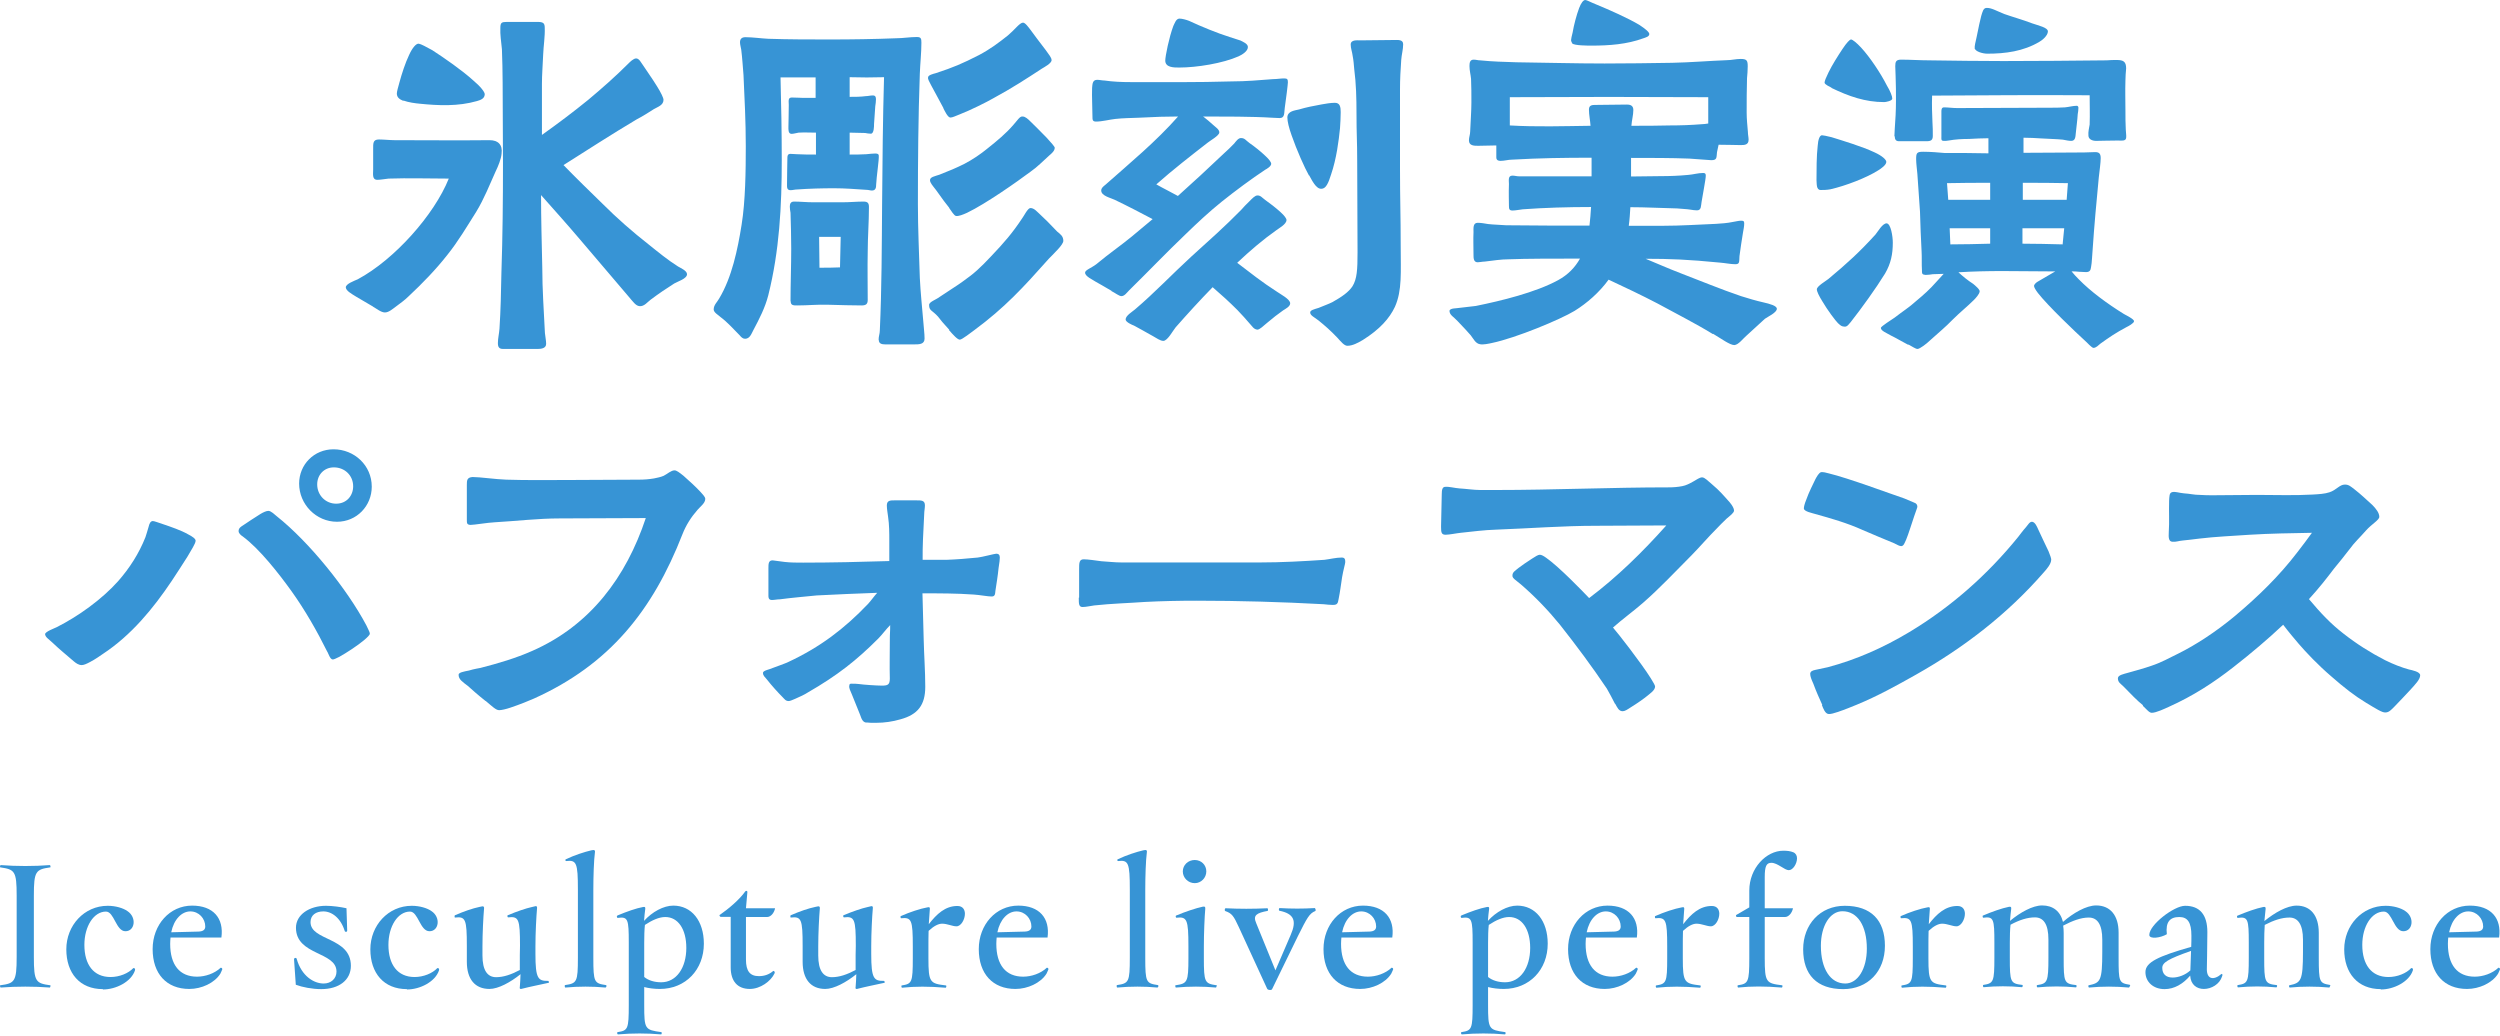 <svg width="239" height="99" viewBox="0 0 239 99" fill="none" xmlns="http://www.w3.org/2000/svg">
<path d="M4.83 94.258C4.83 94.258 4.797 94.409 4.763 94.409C3.254 94.292 1.593 94.292 0.067 94.409C0.034 94.409 0 94.309 0 94.258C0 94.225 0 94.191 0.034 94.191C1.409 94.007 1.593 93.839 1.593 91.491V85.621C1.593 83.273 1.409 83.122 0.034 82.921C0 82.921 0 82.887 0 82.853C0 82.786 0.034 82.703 0.067 82.703C1.577 82.82 3.271 82.82 4.763 82.703C4.797 82.703 4.83 82.786 4.83 82.853C4.83 82.887 4.83 82.921 4.797 82.921C3.421 83.122 3.237 83.273 3.237 85.621V91.491C3.237 93.839 3.421 94.007 4.797 94.191C4.83 94.191 4.83 94.225 4.83 94.258Z" fill="#3794D5"/>
<path d="M9.828 94.56C7.631 94.56 6.34 93.034 6.34 90.753C6.34 88.472 8.051 86.594 10.298 86.594C11.053 86.594 11.774 86.812 12.177 87.097C13.099 87.701 12.898 89.026 11.992 89.026C11.086 89.026 10.919 87.147 10.13 87.147C8.973 87.147 8.067 88.539 8.067 90.334C8.067 92.212 8.939 93.403 10.566 93.403C11.422 93.403 12.277 93.051 12.747 92.548C12.847 92.548 12.914 92.581 12.914 92.682C12.914 92.716 12.914 92.732 12.898 92.783C12.529 93.873 11.069 94.594 9.845 94.594L9.828 94.56Z" fill="#3794D5"/>
<path d="M21.25 92.665C21.25 92.665 21.133 92.967 21.066 93.084C20.512 93.973 19.271 94.544 18.097 94.544C15.916 94.544 14.592 93.084 14.592 90.736C14.592 88.388 16.235 86.577 18.365 86.577C20.378 86.577 21.418 87.768 21.166 89.629H16.302C16.285 89.831 16.269 90.032 16.269 90.233C16.269 92.246 17.174 93.37 18.835 93.37C19.623 93.37 20.512 93.068 21.099 92.514C21.166 92.514 21.25 92.548 21.25 92.648V92.665ZM16.369 89.126L18.986 89.059C19.405 89.042 19.623 88.891 19.623 88.573C19.623 87.818 19.019 87.13 18.198 87.13C17.376 87.13 16.621 87.885 16.369 89.126Z" fill="#3794D5"/>
<path d="M28.277 94.124L28.11 91.709C28.11 91.558 28.328 91.525 28.361 91.659C28.831 93.319 30.005 94.024 30.944 94.024C31.649 94.024 32.169 93.554 32.169 92.883C32.169 90.954 28.294 91.357 28.294 88.69C28.294 87.449 29.569 86.594 31.162 86.594C31.783 86.594 32.605 86.711 33.124 86.829L33.192 88.959C33.192 89.109 33.007 89.126 32.957 89.009C32.571 87.751 31.716 87.13 30.911 87.13C30.189 87.13 29.686 87.499 29.686 88.153C29.686 89.965 33.544 89.562 33.544 92.33C33.544 93.688 32.42 94.56 30.709 94.56C29.854 94.56 28.898 94.376 28.277 94.141V94.124Z" fill="#3794D5"/>
<path d="M38.894 94.56C36.697 94.56 35.406 93.034 35.406 90.753C35.406 88.472 37.116 86.594 39.364 86.594C40.118 86.594 40.84 86.812 41.242 87.097C42.165 87.701 41.963 89.026 41.058 89.026C40.152 89.026 39.984 87.147 39.196 87.147C38.039 87.147 37.133 88.539 37.133 90.334C37.133 92.212 38.005 93.403 39.632 93.403C40.487 93.403 41.343 93.051 41.812 92.548C41.913 92.548 41.98 92.581 41.98 92.682C41.98 92.716 41.98 92.732 41.963 92.783C41.594 93.873 40.135 94.594 38.911 94.594L38.894 94.56Z" fill="#3794D5"/>
<path d="M52.479 93.889C52.479 93.889 52.479 93.956 52.446 93.956C51.624 94.141 50.668 94.325 49.897 94.526C49.863 94.543 49.829 94.543 49.779 94.543C49.712 94.543 49.662 94.493 49.695 94.359C49.729 94.04 49.745 93.52 49.762 93.134C48.806 93.906 47.632 94.543 46.794 94.543C45.418 94.543 44.63 93.621 44.63 91.944V90.434C44.63 87.885 44.513 87.6 43.506 87.717C43.473 87.734 43.456 87.667 43.456 87.6C43.456 87.566 43.456 87.532 43.49 87.499C44.345 87.13 45.15 86.845 45.871 86.694C45.922 86.677 46.089 86.644 46.123 86.644C46.257 86.644 46.291 86.711 46.274 86.878C46.207 87.633 46.123 89.21 46.123 90.484V91.34C46.123 92.782 46.609 93.419 47.431 93.419C48.135 93.419 48.873 93.168 49.695 92.732V91.306L49.712 90.417C49.712 87.868 49.595 87.583 48.588 87.7C48.521 87.717 48.471 87.532 48.538 87.499C49.41 87.13 50.316 86.828 50.785 86.728C50.936 86.694 51.171 86.627 51.205 86.627C51.339 86.627 51.356 86.694 51.339 86.862C51.272 87.616 51.188 89.193 51.188 90.468V91.206C51.188 93.554 51.44 93.788 52.395 93.772C52.446 93.772 52.463 93.822 52.463 93.856L52.479 93.889Z" fill="#3794D5"/>
<path d="M57.981 94.275C57.981 94.275 57.947 94.409 57.88 94.409C56.622 94.292 55.331 94.292 54.056 94.409C54.006 94.409 53.989 94.342 53.989 94.275C53.989 94.241 53.989 94.174 54.022 94.174C55.146 94.007 55.247 93.889 55.247 91.575V85.034C55.247 82.484 55.113 82.199 54.123 82.317C54.056 82.317 54.006 82.182 54.09 82.149C54.928 81.746 55.884 81.444 56.522 81.293C56.555 81.293 56.689 81.26 56.723 81.26C56.857 81.26 56.907 81.327 56.874 81.495C56.773 82.233 56.723 83.793 56.723 85.101V91.575C56.723 93.906 56.807 94.007 57.93 94.174C57.964 94.174 57.981 94.208 57.981 94.275Z" fill="#3794D5"/>
<path d="M61.587 94.376V96.087C61.587 98.401 61.654 98.451 63.213 98.669C63.297 98.686 63.264 98.888 63.197 98.888C61.838 98.77 60.446 98.77 59.087 98.888C59.004 98.888 58.953 98.686 59.054 98.669C60.027 98.519 60.111 98.384 60.111 96.087V90.133C60.111 87.868 60.044 87.617 59.054 87.751C59.004 87.751 58.97 87.684 58.97 87.617C58.97 87.583 58.987 87.55 59.037 87.516C59.926 87.147 60.815 86.829 61.469 86.711C61.654 86.677 61.704 86.711 61.687 86.896C61.654 87.214 61.587 87.633 61.57 88.036C62.341 87.181 63.431 86.577 64.371 86.577C66.115 86.577 67.289 88.036 67.289 90.216C67.289 92.699 65.545 94.544 63.079 94.544C62.559 94.544 62.023 94.477 61.57 94.359L61.587 94.376ZM61.587 90.133V93.403C62.006 93.739 62.576 93.906 63.213 93.906C64.656 93.906 65.612 92.531 65.612 90.619C65.612 88.824 64.823 87.667 63.599 87.667C63.012 87.667 62.341 87.969 61.654 88.422C61.603 88.858 61.587 89.512 61.587 90.133Z" fill="#3794D5"/>
<path d="M74.048 93.051C73.696 93.805 72.69 94.543 71.683 94.543C70.493 94.543 69.855 93.789 69.855 92.48V87.65H68.882C68.882 87.65 68.782 87.583 68.782 87.516C68.782 87.482 68.799 87.449 68.832 87.449C69.637 86.895 70.71 85.99 71.247 85.218C71.281 85.185 71.314 85.168 71.365 85.168C71.415 85.168 71.448 85.201 71.448 85.302L71.314 86.828H74.098C74.015 87.264 73.696 87.667 73.327 87.667H71.314V91.726C71.314 92.849 71.7 93.319 72.555 93.319C73.092 93.319 73.545 93.151 73.931 92.816C74.048 92.833 74.098 92.95 74.048 93.051Z" fill="#3794D5"/>
<path d="M84.581 93.889C84.581 93.889 84.581 93.956 84.547 93.956C83.725 94.141 82.769 94.325 81.998 94.526C81.965 94.543 81.931 94.543 81.881 94.543C81.814 94.543 81.763 94.493 81.797 94.359C81.83 94.04 81.847 93.52 81.864 93.134C80.908 93.906 79.734 94.543 78.895 94.543C77.52 94.543 76.732 93.621 76.732 91.944V90.434C76.732 87.885 76.614 87.6 75.608 87.717C75.574 87.734 75.558 87.667 75.558 87.6C75.558 87.566 75.558 87.532 75.591 87.499C76.447 87.13 77.252 86.845 77.973 86.694C78.023 86.677 78.191 86.644 78.224 86.644C78.359 86.644 78.392 86.711 78.375 86.878C78.308 87.633 78.224 89.21 78.224 90.484V91.34C78.224 92.782 78.711 93.419 79.533 93.419C80.237 93.419 80.975 93.168 81.797 92.732V91.306L81.814 90.417C81.814 87.868 81.696 87.583 80.69 87.7C80.623 87.717 80.572 87.532 80.639 87.499C81.512 87.13 82.417 86.828 82.887 86.728C83.038 86.694 83.273 86.627 83.306 86.627C83.44 86.627 83.457 86.694 83.44 86.862C83.373 87.616 83.29 89.193 83.29 90.468V91.206C83.29 93.554 83.541 93.788 84.497 93.772C84.547 93.772 84.564 93.822 84.564 93.856L84.581 93.889Z" fill="#3794D5"/>
<path d="M92.246 87.348C92.246 87.902 91.877 88.556 91.441 88.556C91.038 88.556 90.568 88.304 90.065 88.304C89.713 88.304 89.277 88.522 88.774 88.992C88.757 89.512 88.757 90.049 88.757 90.552V91.609C88.757 93.94 88.908 94.024 90.434 94.208C90.501 94.225 90.468 94.426 90.401 94.426C88.807 94.292 87.466 94.292 86.241 94.426C86.174 94.426 86.141 94.225 86.208 94.208C87.18 94.057 87.264 93.923 87.264 91.609V90.485C87.264 87.936 87.147 87.684 86.141 87.784C86.107 87.784 86.09 87.717 86.09 87.65C86.09 87.617 86.09 87.6 86.107 87.583C86.963 87.198 88.002 86.862 88.656 86.745C88.874 86.694 88.908 86.745 88.891 86.929C88.858 87.265 88.841 87.784 88.791 88.355C89.545 87.382 90.367 86.611 91.524 86.611C92.044 86.611 92.246 86.963 92.246 87.365V87.348Z" fill="#3794D5"/>
<path d="M100.229 92.665C100.229 92.665 100.112 92.967 100.045 93.084C99.491 93.973 98.25 94.544 97.076 94.544C94.896 94.544 93.571 93.084 93.571 90.736C93.571 88.388 95.214 86.577 97.344 86.577C99.357 86.577 100.397 87.768 100.145 89.629H95.281C95.265 89.831 95.248 90.032 95.248 90.233C95.248 92.246 96.154 93.37 97.814 93.37C98.602 93.37 99.491 93.068 100.078 92.514C100.145 92.514 100.229 92.548 100.229 92.648V92.665ZM95.349 89.126L97.965 89.059C98.384 89.042 98.602 88.891 98.602 88.573C98.602 87.818 97.999 87.13 97.177 87.13C96.355 87.13 95.6 87.885 95.349 89.126Z" fill="#3794D5"/>
<path d="M110.745 94.275C110.745 94.275 110.712 94.409 110.645 94.409C109.387 94.292 108.095 94.292 106.821 94.409C106.77 94.409 106.753 94.342 106.753 94.275C106.753 94.241 106.753 94.174 106.787 94.174C107.911 94.007 108.011 93.889 108.011 91.575V85.034C108.011 82.484 107.877 82.199 106.888 82.317C106.821 82.317 106.77 82.182 106.854 82.149C107.693 81.746 108.649 81.444 109.286 81.293C109.32 81.293 109.454 81.26 109.487 81.26C109.621 81.26 109.672 81.327 109.638 81.495C109.538 82.233 109.487 83.793 109.487 85.101V91.575C109.487 93.906 109.571 94.007 110.695 94.174C110.728 94.174 110.745 94.208 110.745 94.275Z" fill="#3794D5"/>
<path d="M116.313 94.258C116.313 94.258 116.28 94.409 116.246 94.409C114.988 94.292 113.68 94.292 112.422 94.409C112.389 94.409 112.355 94.342 112.355 94.258C112.355 94.225 112.355 94.191 112.389 94.191C113.512 94.023 113.613 93.906 113.613 91.592V90.451C113.613 87.902 113.479 87.617 112.473 87.734C112.406 87.751 112.372 87.566 112.422 87.533C113.294 87.164 114.351 86.812 114.988 86.677C115.19 86.644 115.24 86.694 115.223 86.895C115.156 87.65 115.089 89.227 115.089 90.501V91.592C115.089 93.923 115.173 94.023 116.297 94.191C116.33 94.191 116.33 94.225 116.33 94.258H116.313ZM113.076 83.306C113.076 82.703 113.58 82.216 114.217 82.216C114.854 82.216 115.324 82.703 115.324 83.306C115.324 83.91 114.837 84.43 114.217 84.43C113.596 84.43 113.076 83.927 113.076 83.306Z" fill="#3794D5"/>
<path d="M125.789 86.963C125.789 86.963 125.773 87.08 125.739 87.097C125.186 87.315 124.951 87.751 124.096 89.462L121.596 94.594C121.596 94.594 121.513 94.644 121.446 94.644C121.311 94.644 121.16 94.611 121.127 94.494L118.427 88.623C117.94 87.567 117.772 87.315 117.135 87.097C117.102 87.08 117.085 87.047 117.085 86.98C117.085 86.913 117.118 86.829 117.169 86.829C118.51 86.896 119.768 86.896 121.16 86.829C121.228 86.829 121.244 87.047 121.194 87.08C120.121 87.282 119.768 87.5 120.087 88.238L121.932 92.766L123.391 89.378C123.978 88.036 123.727 87.349 122.301 87.064C122.234 87.03 122.251 86.812 122.334 86.812C123.492 86.879 124.548 86.879 125.689 86.812C125.722 86.812 125.756 86.879 125.756 86.946L125.789 86.963Z" fill="#3794D5"/>
<path d="M133.186 92.665C133.186 92.665 133.069 92.967 133.001 93.084C132.448 93.973 131.207 94.544 130.033 94.544C127.852 94.544 126.527 93.084 126.527 90.736C126.527 88.388 128.171 86.577 130.301 86.577C132.314 86.577 133.354 87.768 133.102 89.629H128.238C128.221 89.831 128.205 90.032 128.205 90.233C128.205 92.246 129.11 93.37 130.771 93.37C131.559 93.37 132.448 93.068 133.035 92.514C133.102 92.514 133.186 92.548 133.186 92.648V92.665ZM128.305 89.126L130.922 89.059C131.341 89.042 131.559 88.891 131.559 88.573C131.559 87.818 130.955 87.13 130.133 87.13C129.312 87.13 128.557 87.885 128.305 89.126Z" fill="#3794D5"/>
<path d="M142.259 94.376V96.087C142.259 98.401 142.327 98.451 143.886 98.669C143.97 98.686 143.937 98.888 143.87 98.888C142.511 98.77 141.119 98.77 139.76 98.888C139.677 98.888 139.626 98.686 139.727 98.669C140.7 98.519 140.784 98.384 140.784 96.087V90.133C140.784 87.868 140.716 87.617 139.727 87.751C139.677 87.751 139.643 87.684 139.643 87.617C139.643 87.583 139.66 87.55 139.71 87.516C140.599 87.147 141.488 86.829 142.142 86.711C142.327 86.677 142.377 86.711 142.36 86.896C142.327 87.214 142.259 87.633 142.243 88.036C143.014 87.181 144.104 86.577 145.044 86.577C146.788 86.577 147.962 88.036 147.962 90.216C147.962 92.699 146.218 94.544 143.752 94.544C143.232 94.544 142.696 94.477 142.243 94.359L142.259 94.376ZM142.259 90.133V93.403C142.679 93.739 143.249 93.906 143.886 93.906C145.329 93.906 146.285 92.531 146.285 90.619C146.285 88.824 145.496 87.667 144.272 87.667C143.685 87.667 143.014 87.969 142.327 88.422C142.276 88.858 142.259 89.512 142.259 90.133Z" fill="#3794D5"/>
<path d="M156.566 92.665C156.566 92.665 156.449 92.967 156.382 93.084C155.828 93.973 154.587 94.544 153.413 94.544C151.233 94.544 149.908 93.084 149.908 90.736C149.908 88.388 151.551 86.577 153.681 86.577C155.694 86.577 156.734 87.768 156.482 89.629H151.618C151.602 89.831 151.585 90.032 151.585 90.233C151.585 92.246 152.49 93.37 154.151 93.37C154.939 93.37 155.828 93.068 156.415 92.514C156.482 92.514 156.566 92.548 156.566 92.648V92.665ZM151.685 89.126L154.302 89.059C154.721 89.042 154.939 88.891 154.939 88.573C154.939 87.818 154.335 87.13 153.514 87.13C152.692 87.13 151.937 87.885 151.685 89.126Z" fill="#3794D5"/>
<path d="M164.365 87.348C164.365 87.902 163.996 88.556 163.56 88.556C163.157 88.556 162.688 88.304 162.185 88.304C161.832 88.304 161.396 88.522 160.893 88.992C160.876 89.512 160.876 90.049 160.876 90.552V91.609C160.876 93.94 161.027 94.024 162.554 94.208C162.621 94.225 162.587 94.426 162.52 94.426C160.927 94.292 159.585 94.292 158.361 94.426C158.293 94.426 158.26 94.225 158.327 94.208C159.3 94.057 159.384 93.923 159.384 91.609V90.485C159.384 87.936 159.266 87.684 158.26 87.784C158.226 87.784 158.21 87.717 158.21 87.65C158.21 87.617 158.21 87.6 158.226 87.583C159.082 87.198 160.122 86.862 160.776 86.745C160.994 86.694 161.027 86.745 161.011 86.929C160.977 87.265 160.96 87.784 160.91 88.355C161.665 87.382 162.486 86.611 163.644 86.611C164.164 86.611 164.365 86.963 164.365 87.365V87.348Z" fill="#3794D5"/>
<path d="M168.709 86.829H171.409C171.325 87.265 171.007 87.667 170.638 87.667H168.709V91.592C168.709 93.923 168.843 94.007 170.369 94.192C170.436 94.209 170.403 94.41 170.336 94.41C168.742 94.276 167.417 94.276 166.176 94.41C166.109 94.41 166.076 94.209 166.143 94.192C167.132 94.041 167.233 93.907 167.233 91.592V87.667H166.025C166.025 87.667 165.958 87.6 165.958 87.533C165.958 87.5 165.975 87.466 165.992 87.466L167.233 86.745V85.135C167.233 82.988 168.86 81.328 170.487 81.328C170.839 81.328 171.158 81.361 171.443 81.479C171.677 81.579 171.795 81.797 171.795 82.049C171.795 82.569 171.409 83.189 171.007 83.189C170.604 83.189 169.933 82.485 169.346 82.485C168.86 82.485 168.709 82.82 168.709 83.86V86.829Z" fill="#3794D5"/>
<path d="M172.382 90.753C172.382 88.372 174.009 86.594 176.357 86.594C178.873 86.594 180.198 87.969 180.198 90.418C180.198 92.867 178.571 94.56 176.206 94.56C173.69 94.56 172.382 93.185 172.382 90.753ZM178.47 90.686C178.47 88.506 177.581 87.114 176.139 87.114C174.948 87.114 174.076 88.506 174.076 90.418C174.076 92.615 174.982 94.024 176.407 94.024C177.598 94.024 178.47 92.632 178.47 90.686Z" fill="#3794D5"/>
<path d="M187.846 87.348C187.846 87.902 187.477 88.556 187.041 88.556C186.638 88.556 186.168 88.304 185.665 88.304C185.313 88.304 184.877 88.522 184.374 88.992C184.357 89.512 184.357 90.049 184.357 90.552V91.609C184.357 93.94 184.508 94.024 186.034 94.208C186.101 94.225 186.068 94.426 186.001 94.426C184.407 94.292 183.066 94.292 181.841 94.426C181.774 94.426 181.741 94.225 181.808 94.208C182.78 94.057 182.864 93.923 182.864 91.609V90.485C182.864 87.936 182.747 87.684 181.741 87.784C181.707 87.784 181.69 87.717 181.69 87.65C181.69 87.617 181.69 87.6 181.707 87.583C182.562 87.198 183.602 86.862 184.256 86.745C184.474 86.694 184.508 86.745 184.491 86.929C184.458 87.265 184.441 87.784 184.391 88.355C185.145 87.382 185.967 86.611 187.124 86.611C187.644 86.611 187.846 86.963 187.846 87.365V87.348Z" fill="#3794D5"/>
<path d="M203.611 94.275C203.611 94.275 203.578 94.41 203.511 94.41C202.269 94.292 200.944 94.292 199.72 94.41C199.653 94.41 199.603 94.208 199.687 94.192C200.794 93.957 200.978 93.806 200.978 90.988V89.831C200.978 88.372 200.508 87.718 199.687 87.718C198.932 87.718 198.144 88.02 197.238 88.489C197.271 88.691 197.288 88.925 197.288 89.194V91.575C197.288 93.906 197.322 94.041 198.479 94.175C198.546 94.192 198.529 94.393 198.462 94.393C197.238 94.275 195.98 94.275 194.789 94.393C194.722 94.393 194.672 94.192 194.756 94.175C195.728 94.024 195.829 93.89 195.829 91.575V89.814C195.829 88.355 195.359 87.701 194.538 87.701C193.816 87.701 193.045 87.953 192.206 88.405C192.156 88.841 192.139 89.496 192.139 90.116V91.558C192.139 93.89 192.19 94.024 193.33 94.158C193.414 94.175 193.364 94.376 193.296 94.376C192.089 94.259 190.865 94.259 189.64 94.376C189.573 94.376 189.54 94.175 189.607 94.158C190.579 94.007 190.663 93.873 190.663 91.558V90.116C190.663 87.852 190.596 87.6 189.607 87.734C189.556 87.734 189.54 87.667 189.54 87.6C189.54 87.567 189.54 87.55 189.556 87.533C190.428 87.164 191.368 86.829 192.039 86.695C192.223 86.661 192.29 86.695 192.273 86.879C192.24 87.198 192.173 87.634 192.156 88.036C193.129 87.231 194.32 86.56 195.225 86.56C196.265 86.56 196.97 87.114 197.221 88.137C198.194 87.282 199.452 86.56 200.391 86.56C201.733 86.56 202.538 87.5 202.538 89.16V91.542C202.538 93.873 202.571 93.974 203.594 94.141C203.628 94.141 203.645 94.175 203.645 94.242L203.611 94.275Z" fill="#3794D5"/>
<path d="M212.45 93.235C212.45 93.235 212.45 93.286 212.433 93.336C212.199 94.091 211.41 94.544 210.689 94.544C210.035 94.544 209.431 94.158 209.381 93.269C208.693 94.074 207.855 94.56 206.932 94.56C205.859 94.56 205.104 93.873 205.104 92.933C205.104 91.994 206.312 91.424 209.481 90.518C209.498 90.149 209.498 89.78 209.498 89.445C209.498 88.17 209.129 87.667 208.341 87.667C207.435 87.667 207.016 88.153 207.15 89.311C206.563 89.663 205.473 89.814 205.473 89.378C205.473 88.405 207.838 86.594 208.894 86.594C210.303 86.594 211.024 87.449 211.024 89.109C211.024 90.77 210.974 92.162 210.974 92.665C210.974 93.621 211.628 93.755 212.383 93.101C212.433 93.118 212.484 93.168 212.484 93.252L212.45 93.235ZM209.398 92.783C209.414 92.296 209.448 91.625 209.465 90.904C207.234 91.692 206.714 92.028 206.714 92.531C206.714 93.101 207.05 93.454 207.704 93.454C208.257 93.454 208.928 93.202 209.381 92.783H209.398Z" fill="#3794D5"/>
<path d="M222.748 94.275C222.748 94.275 222.714 94.409 222.681 94.409C221.44 94.292 220.115 94.292 218.907 94.409C218.84 94.409 218.79 94.208 218.874 94.191C219.964 93.957 220.165 93.806 220.165 90.988V89.831C220.165 88.371 219.679 87.717 218.874 87.717C218.152 87.717 217.381 87.969 216.509 88.422C216.475 88.858 216.459 89.512 216.459 90.133V91.575C216.459 93.906 216.509 94.04 217.649 94.175C217.733 94.191 217.683 94.393 217.616 94.393C216.408 94.275 215.184 94.275 213.96 94.393C213.892 94.393 213.859 94.191 213.926 94.175C214.899 94.024 214.983 93.889 214.983 91.575V90.133C214.983 87.868 214.916 87.617 213.926 87.751C213.876 87.751 213.859 87.684 213.859 87.617C213.859 87.583 213.859 87.566 213.876 87.55C214.748 87.181 215.687 86.845 216.358 86.711C216.542 86.677 216.609 86.711 216.593 86.896C216.559 87.214 216.509 87.65 216.475 88.053C217.465 87.248 218.639 86.577 219.561 86.577C220.886 86.577 221.675 87.516 221.675 89.177V91.558C221.675 93.889 221.742 93.99 222.731 94.158C222.765 94.158 222.782 94.208 222.782 94.258L222.748 94.275Z" fill="#3794D5"/>
<path d="M227.595 94.56C225.398 94.56 224.107 93.034 224.107 90.753C224.107 88.472 225.817 86.594 228.065 86.594C228.819 86.594 229.541 86.812 229.943 87.097C230.866 87.701 230.664 89.026 229.759 89.026C228.853 89.026 228.685 87.147 227.897 87.147C226.74 87.147 225.834 88.539 225.834 90.334C225.834 92.212 226.706 93.403 228.333 93.403C229.188 93.403 230.044 93.051 230.513 92.548C230.614 92.548 230.681 92.581 230.681 92.682C230.681 92.716 230.681 92.732 230.664 92.783C230.295 93.873 228.836 94.594 227.612 94.594L227.595 94.56Z" fill="#3794D5"/>
<path d="M239 92.665C239 92.665 238.883 92.967 238.816 93.084C238.262 93.973 237.021 94.544 235.847 94.544C233.667 94.544 232.342 93.084 232.342 90.736C232.342 88.388 233.985 86.577 236.115 86.577C238.128 86.577 239.168 87.768 238.916 89.629H234.052C234.036 89.831 234.019 90.032 234.019 90.233C234.019 92.246 234.924 93.37 236.585 93.37C237.373 93.37 238.262 93.068 238.849 92.514C238.916 92.514 239 92.548 239 92.648V92.665ZM234.136 89.126L236.753 89.059C237.172 89.042 237.39 88.891 237.39 88.573C237.39 87.818 236.786 87.13 235.964 87.13C235.142 87.13 234.388 87.885 234.136 89.126Z" fill="#3794D5"/>
<path d="M35.674 29.317L34.047 28.361C33.561 28.059 33.091 27.808 33.057 27.472C33.057 27.137 33.862 26.852 34.198 26.701C37.703 24.822 41.511 20.546 42.903 17.074C40.991 17.074 39.062 17.007 37.15 17.074C36.848 17.107 36.345 17.191 36.076 17.191C35.556 17.191 35.674 16.638 35.674 16.202V14.29C35.674 13.703 35.64 13.334 36.227 13.334C36.663 13.334 37.301 13.401 37.737 13.401C40.756 13.401 43.791 13.434 46.81 13.401C47.615 13.401 48.068 13.837 47.951 14.692C47.917 15.178 47.615 15.916 47.398 16.353C46.81 17.644 46.291 19.003 45.519 20.26C44.63 21.669 43.791 23.095 42.752 24.386C41.645 25.795 40.387 27.087 39.062 28.328C38.693 28.697 38.257 28.999 37.837 29.317C37.536 29.535 37.167 29.871 36.798 29.871C36.429 29.871 35.993 29.502 35.657 29.317H35.674ZM38.559 9.644C38.19 9.493 37.938 9.308 37.938 8.939C37.938 8.755 38.056 8.352 38.19 7.866C38.408 7.061 38.743 6.021 39.112 5.25C39.414 4.579 39.783 4.143 40.035 4.176C40.253 4.21 40.739 4.478 41.326 4.797C42.467 5.535 44.16 6.709 45.234 7.681C45.938 8.269 46.374 8.822 46.341 9.04C46.307 9.443 45.938 9.56 45.603 9.661C43.791 10.181 41.913 10.097 40.102 9.912C39.733 9.879 39.062 9.795 38.559 9.61V9.644ZM47.599 32.789C47.599 32.353 47.716 31.9 47.75 31.43C47.867 29.653 47.901 27.892 47.934 26.114C48.052 22.642 48.085 19.137 48.085 15.631C48.085 13.049 48.052 10.466 48.052 7.883C48.052 6.843 48.018 5.702 47.984 4.713C47.917 4.008 47.8 3.27 47.834 2.683C47.834 2.164 47.951 2.096 48.454 2.096H51.406C51.926 2.096 52.077 2.214 52.077 2.65C52.11 3.505 51.959 4.377 51.926 5.233C51.892 6.155 51.809 7.111 51.809 8.034V12.898C53.318 11.824 54.794 10.717 56.236 9.543C57.561 8.436 58.853 7.296 60.077 6.071C60.228 5.92 60.563 5.585 60.815 5.585C61.117 5.585 61.301 6.021 61.486 6.256C61.67 6.558 62.341 7.48 62.811 8.252C63.18 8.839 63.431 9.359 63.431 9.543C63.431 10.063 62.878 10.214 62.509 10.432C61.989 10.768 61.402 11.136 60.849 11.422C58.484 12.831 56.203 14.306 53.871 15.782C55.096 17.04 56.337 18.248 57.595 19.472C59.004 20.881 60.48 22.172 62.023 23.38C62.945 24.118 63.834 24.856 64.823 25.477C65.075 25.628 65.679 25.879 65.679 26.215C65.679 26.651 64.756 26.919 64.455 27.103C63.683 27.59 62.945 28.093 62.207 28.646C61.905 28.864 61.587 29.317 61.134 29.267C60.765 29.233 60.513 28.831 60.06 28.311L55.448 22.894C54.224 21.451 52.932 20.009 51.725 18.65C51.725 20.931 51.792 23.263 51.842 25.594C51.842 27.657 51.993 29.77 52.094 31.833C52.127 32.202 52.211 32.538 52.211 32.873C52.211 33.309 51.725 33.359 51.406 33.359H48.085C47.716 33.359 47.599 33.175 47.599 32.806V32.789Z" fill="#3794D5"/>
<path d="M83.994 32.488C83.994 32.152 84.111 31.901 84.111 31.599C84.296 27.573 84.296 23.548 84.329 19.523C84.363 15.464 84.396 11.439 84.514 7.38C83.407 7.414 82.3 7.414 81.227 7.38V9.259C81.746 9.259 82.266 9.259 82.769 9.191C82.988 9.191 83.206 9.124 83.44 9.124C83.692 9.124 83.742 9.275 83.742 9.493C83.742 9.711 83.709 9.929 83.675 10.164L83.558 11.858C83.558 12.076 83.558 12.781 83.256 12.781C83.071 12.781 82.887 12.747 82.703 12.714C82.216 12.714 81.713 12.68 81.227 12.68V14.777C81.814 14.777 82.216 14.777 82.82 14.743C83.189 14.71 83.407 14.676 83.675 14.676C83.86 14.676 84.011 14.71 84.011 14.894C84.044 15.263 83.793 16.89 83.759 17.661C83.759 17.913 83.725 18.215 83.357 18.215C83.206 18.215 83.021 18.148 82.837 18.148C81.797 18.081 80.807 17.997 79.734 17.997C78.56 17.997 77.369 18.03 76.195 18.114C75.977 18.114 75.792 18.181 75.574 18.181C75.205 18.181 75.239 17.879 75.239 17.594C75.239 16.856 75.272 15.347 75.272 15.229C75.272 14.928 75.272 14.71 75.574 14.71C75.792 14.71 75.977 14.743 76.195 14.743C76.782 14.777 77.419 14.777 78.006 14.777V12.68C77.419 12.68 76.933 12.646 76.346 12.68C76.128 12.714 75.859 12.797 75.675 12.797C75.34 12.797 75.373 12.361 75.373 12.127C75.373 11.875 75.407 10.768 75.407 10.03C75.373 9.477 75.373 9.292 75.809 9.326C76.145 9.326 76.665 9.359 76.799 9.359H77.973V7.397H74.618C74.686 10.013 74.736 12.68 74.736 15.296C74.736 19.691 74.518 23.968 73.444 28.244C73.142 29.418 72.589 30.492 72.035 31.532C71.851 31.867 71.7 32.387 71.23 32.387C71.012 32.387 70.862 32.236 70.71 32.052C70.124 31.465 69.57 30.827 68.899 30.324C68.715 30.14 68.228 29.888 68.228 29.586C68.228 29.15 68.564 28.882 68.748 28.546C69.973 26.517 70.526 23.817 70.895 21.502C71.264 19.221 71.297 16.336 71.297 13.972C71.297 11.607 71.18 9.426 71.079 7.179C71.012 6.374 70.962 5.552 70.862 4.747C70.828 4.529 70.744 4.261 70.744 4.043C70.744 3.707 70.929 3.556 71.264 3.556C71.968 3.556 72.74 3.674 73.444 3.707C75.44 3.774 77.386 3.774 79.348 3.774C81.445 3.774 83.591 3.741 85.688 3.657C86.308 3.657 86.979 3.539 87.65 3.539C88.053 3.539 88.086 3.69 88.086 4.093C88.086 5.049 87.969 6.089 87.935 7.045C87.784 11.221 87.751 15.38 87.751 19.523C87.751 21.888 87.868 24.253 87.935 26.567C88.002 27.976 88.153 29.368 88.271 30.777C88.304 31.33 88.388 31.85 88.388 32.37C88.388 32.924 87.868 32.924 87.399 32.924H84.631C84.296 32.924 84.011 32.857 84.011 32.488H83.994ZM75.574 28.798C75.574 27.137 75.641 25.444 75.641 23.783C75.641 22.643 75.608 21.502 75.574 20.345C75.541 20.16 75.507 19.942 75.507 19.758C75.507 19.506 75.574 19.271 75.91 19.271C76.497 19.271 77.134 19.338 77.721 19.338H80.556C81.227 19.338 81.881 19.271 82.552 19.271C82.954 19.271 83.071 19.422 83.071 19.791C83.071 21.234 82.954 22.676 82.954 24.102C82.921 25.611 82.954 27.171 82.954 28.68C82.954 29.083 82.769 29.2 82.367 29.2C81.377 29.2 80.522 29.167 79.164 29.133C78.124 29.1 77.252 29.2 76.212 29.2C75.843 29.2 75.591 29.2 75.591 28.798H75.574ZM80.304 25.561L80.371 22.643H78.308L78.342 25.594C79.013 25.594 79.633 25.594 80.304 25.561ZM90.2 10.349C89.898 9.762 89.462 8.99 89.025 8.168C88.841 7.799 88.69 7.581 88.724 7.397C88.724 7.179 89.21 7.061 89.462 6.994C91.156 6.441 92.011 6.072 93.587 5.267C94.694 4.68 95.466 4.093 96.355 3.388C96.506 3.271 97.026 2.768 97.244 2.533C97.428 2.349 97.646 2.164 97.797 2.164C98.015 2.164 98.317 2.6 98.502 2.835C98.753 3.17 99.424 4.093 99.978 4.797C100.279 5.233 100.531 5.502 100.531 5.753C100.531 6.055 99.827 6.424 99.609 6.558C98.099 7.548 96.724 8.437 94.963 9.393C94.325 9.762 92.782 10.533 91.743 10.936C91.34 11.087 91.072 11.238 90.854 11.238C90.602 11.238 90.3 10.567 90.183 10.349H90.2ZM90.753 31.532C90.267 31.012 89.831 30.492 89.68 30.274C89.126 29.653 88.824 29.72 88.824 29.167C88.791 28.865 89.495 28.647 89.814 28.395C90.518 27.909 91.357 27.406 92.028 26.919C93.168 26.114 93.688 25.628 94.795 24.454C96.019 23.163 96.791 22.274 97.713 20.881C97.864 20.697 98.233 19.925 98.485 19.892C98.854 19.858 99.189 20.294 99.34 20.412C99.894 20.932 100.38 21.401 101.068 22.139C101.37 22.391 101.655 22.576 101.655 23.028C101.655 23.213 101.403 23.548 101.168 23.8C100.833 24.169 100.464 24.538 100.279 24.722C97.814 27.49 96.07 29.402 93.118 31.582C92.9 31.733 91.977 32.471 91.759 32.471C91.541 32.471 91.139 32.035 90.719 31.549L90.753 31.532ZM90.753 19.875C90.535 19.624 90.015 18.919 89.495 18.181C89.16 17.745 88.908 17.477 88.908 17.225C88.908 16.923 89.344 16.856 89.797 16.705C90.753 16.336 91.457 16.034 92.195 15.665C92.967 15.263 93.738 14.743 94.409 14.19C95.298 13.485 96.187 12.747 96.875 11.942C97.244 11.54 97.495 11.087 97.764 11.137C98.015 11.137 98.284 11.389 98.468 11.573C98.686 11.791 99.391 12.462 100.061 13.166C100.464 13.602 100.833 14.022 100.833 14.122C100.833 14.424 100.531 14.676 100.313 14.86C99.726 15.38 99.172 15.967 98.535 16.403C97.21 17.393 94.258 19.473 92.447 20.345C92.044 20.529 91.642 20.68 91.407 20.647C91.223 20.647 90.921 20.127 90.736 19.875H90.753Z" fill="#3794D5"/>
<path d="M106.267 27.808C105.596 27.405 105.043 27.103 104.724 26.919C104.472 26.735 103.734 26.433 103.734 26.064C103.734 25.812 104.321 25.628 104.808 25.259C106.099 24.185 106.988 23.598 108.162 22.642L110.192 20.948C109.018 20.328 107.793 19.69 106.569 19.103C106.2 18.919 105.277 18.734 105.277 18.214C105.277 17.963 105.495 17.812 105.68 17.661C108.045 15.564 110.51 13.535 112.624 11.137C111.449 11.137 110.527 11.17 108.867 11.254C108.095 11.287 107.357 11.287 106.619 11.371C106.032 11.438 105.361 11.623 104.774 11.623C104.439 11.623 104.439 11.438 104.439 11.137C104.439 10.332 104.372 9.225 104.405 8.403C104.439 8.034 104.439 7.631 104.892 7.631C105.11 7.631 105.378 7.698 105.596 7.698C106.401 7.816 107.256 7.849 108.062 7.849C111.416 7.849 114.401 7.883 117.772 7.782C119.097 7.782 120.422 7.665 121.714 7.564C122.083 7.564 122.418 7.497 122.754 7.497C123.056 7.497 123.123 7.564 123.123 7.866C123.123 8.051 122.938 9.526 122.821 10.332C122.754 10.768 122.854 11.287 122.334 11.287C122.083 11.287 121.815 11.254 121.596 11.254C119.819 11.137 116.867 11.137 115.022 11.137C115.357 11.388 115.693 11.69 115.978 11.942C116.162 12.126 116.598 12.378 116.565 12.68C116.531 12.982 115.676 13.451 115.458 13.636C113.798 14.927 112.137 16.218 110.544 17.627C111.248 18.03 111.953 18.365 112.607 18.734C114.083 17.409 115.525 16.084 117.001 14.675C117.336 14.374 117.672 14.055 117.991 13.719C118.141 13.535 118.393 13.166 118.661 13.2C118.997 13.2 119.097 13.418 119.466 13.686C119.953 14.021 120.54 14.491 120.976 14.91C121.345 15.246 121.529 15.531 121.529 15.648C121.529 15.9 121.127 16.135 120.942 16.235C119.651 17.091 118.108 18.231 116.766 19.305C115.542 20.294 114.435 21.334 113.328 22.407C111.517 24.135 109.823 25.913 107.944 27.758C107.726 27.976 107.508 28.311 107.206 28.311C106.988 28.311 106.619 28.009 106.25 27.825L106.267 27.808ZM110.074 32.051C109.336 31.649 109.001 31.431 108.414 31.129C108.229 31.062 107.609 30.793 107.609 30.542C107.609 30.173 108.246 29.804 108.498 29.586C110.376 27.992 112.07 26.198 113.881 24.537C115.475 23.095 117.135 21.619 118.645 20.076C118.896 19.774 119.165 19.523 119.416 19.271C119.718 18.969 119.97 18.684 120.221 18.684C120.523 18.684 120.657 18.902 120.959 19.12C121.395 19.422 121.999 19.892 122.435 20.294C122.771 20.596 122.989 20.881 122.989 21.032C122.989 21.434 122.284 21.803 121.999 22.022C120.741 22.91 119.483 23.984 118.276 25.124C119.534 26.08 120.64 26.969 122.083 27.892C122.385 28.11 123.341 28.596 123.341 28.999C123.341 29.301 122.905 29.519 122.67 29.67C122.234 29.971 121.63 30.441 121.16 30.844C120.758 31.179 120.422 31.515 120.204 31.515C119.835 31.481 119.684 31.145 119.433 30.894C119.097 30.491 118.812 30.189 118.292 29.636C117.487 28.831 116.816 28.227 115.928 27.456C114.67 28.747 113.496 30.038 112.389 31.296C112.137 31.598 111.617 32.588 111.215 32.588C110.913 32.588 110.594 32.336 110.108 32.068L110.074 32.051ZM111.399 5.803C111.399 5.367 111.768 3.556 112.171 2.482C112.288 2.264 112.422 1.778 112.758 1.778C113.009 1.778 113.429 1.895 113.68 1.996C114.787 2.516 116.38 3.17 117.554 3.539L118.594 3.874C118.812 3.992 119.299 4.176 119.299 4.495C119.299 4.897 118.745 5.233 118.41 5.384C116.9 6.055 114.418 6.457 112.724 6.457C112.204 6.457 111.399 6.457 111.399 5.786V5.803ZM125.135 16.772C124.733 16.067 123.961 14.34 123.475 12.931C123.223 12.227 123.072 11.606 123.072 11.237C123.072 10.617 123.777 10.566 124.179 10.466C124.917 10.248 125.538 10.13 126.36 9.979C126.729 9.912 127.215 9.828 127.618 9.828C128.104 9.828 128.171 10.231 128.171 10.717C128.171 11.12 128.138 11.858 128.104 12.26C127.987 13.434 127.769 15.179 127.249 16.688C126.997 17.493 126.762 18.047 126.326 18.047C125.806 18.08 125.404 17.191 125.152 16.755L125.135 16.772ZM127.869 32.303C127.165 31.565 126.695 31.162 126.058 30.642C125.622 30.307 125.253 30.156 125.253 29.871C125.253 29.653 125.622 29.569 126.058 29.435C126.578 29.217 127.014 29.066 127.383 28.881C128.305 28.361 128.926 27.925 129.295 27.372C129.731 26.667 129.781 25.779 129.781 24.118C129.781 21.2 129.748 18.315 129.748 15.413C129.748 13.351 129.681 12.948 129.681 10.835C129.681 9.426 129.647 8 129.463 6.591C129.429 6.189 129.395 5.736 129.312 5.333C129.278 4.998 129.127 4.629 129.127 4.26C129.127 3.774 129.748 3.858 130.083 3.858L133.253 3.824C133.622 3.824 134.142 3.757 134.142 4.227C134.142 4.746 133.991 5.216 133.957 5.736C133.89 6.658 133.84 7.614 133.84 8.537V16.135C133.84 19.154 133.907 20.495 133.907 23.548C133.907 25.98 134.058 27.758 133.354 29.334C132.834 30.441 131.911 31.481 130.284 32.504C129.848 32.756 129.328 33.057 128.808 33.057C128.507 33.057 128.188 32.655 127.852 32.286L127.869 32.303Z" fill="#3794D5"/>
<path d="M163.744 31.934C162.05 30.894 160.205 29.971 158.461 29.015C156.918 28.21 155.358 27.472 153.782 26.735C152.893 27.959 151.719 28.982 150.528 29.72C149.203 30.525 144.96 32.303 142.629 32.789C142.327 32.856 141.773 32.974 141.488 32.907C141.052 32.839 140.867 32.387 140.599 32.051C140.415 31.833 139.828 31.196 139.341 30.693C138.939 30.257 138.603 30.139 138.57 29.737C138.57 29.435 139.308 29.485 139.492 29.435C140.012 29.368 140.566 29.317 141.085 29.25C143.484 28.764 146.805 27.959 148.952 26.785C149.908 26.265 150.578 25.56 151.048 24.722C148.683 24.722 145.882 24.722 144.222 24.789C143.517 24.789 142.779 24.906 141.941 25.007C141.723 25.007 141.454 25.074 141.27 25.074C140.867 25.074 140.867 24.672 140.867 24.336C140.867 23.632 140.834 22.894 140.867 22.189C140.867 21.82 140.8 21.3 141.27 21.3C141.605 21.3 141.941 21.367 142.26 21.418C142.813 21.485 143.4 21.485 143.987 21.535C146.603 21.569 149.304 21.569 151.954 21.569C152.021 20.982 152.071 20.395 152.105 19.791C149.924 19.791 147.61 19.858 145.58 20.009C145.245 20.043 144.909 20.126 144.591 20.126C144.289 20.126 144.255 19.975 144.255 19.69C144.255 19.472 144.222 18.365 144.255 17.594C144.255 17.258 144.138 16.789 144.591 16.789C144.809 16.789 144.993 16.856 145.211 16.856H152.155V15.078C149.572 15.078 147.207 15.111 144.557 15.262C144.188 15.262 143.819 15.38 143.45 15.38C143.232 15.38 143.048 15.313 143.048 15.044V13.904L141.32 13.938C140.918 13.938 140.431 13.938 140.431 13.418C140.431 13.116 140.549 12.864 140.549 12.562C140.582 11.64 140.666 10.684 140.666 9.761C140.666 9.023 140.666 8.285 140.633 7.547C140.599 7.145 140.482 6.742 140.482 6.323C140.482 6.021 140.515 5.702 140.884 5.702C141.102 5.702 141.287 5.77 141.505 5.77C142.645 5.887 143.836 5.92 144.977 5.954C147.777 5.988 150.578 6.071 153.396 6.071C155.543 6.071 157.673 6.038 159.853 6.004C161.581 5.971 163.325 5.82 165.086 5.753C165.522 5.753 165.942 5.635 166.411 5.635C166.998 5.635 167.082 5.786 167.082 6.34C167.082 6.742 167.048 7.111 167.015 7.48C166.981 8.587 166.981 9.694 166.981 10.768C166.981 11.388 167.048 11.992 167.099 12.613C167.099 12.864 167.166 13.132 167.166 13.351C167.166 13.87 166.763 13.87 166.361 13.87C166.143 13.87 165.036 13.837 164.298 13.837L164.147 14.541C164.08 15.061 164.18 15.313 163.593 15.313L161.497 15.162C159.769 15.095 157.807 15.095 155.929 15.095V16.873C156.851 16.873 157.807 16.839 158.73 16.839C159.652 16.839 160.507 16.805 161.38 16.722C161.866 16.688 162.336 16.537 162.822 16.537C163.006 16.537 163.073 16.604 163.073 16.789C163.073 17.158 162.738 18.818 162.671 19.305C162.604 19.64 162.671 20.11 162.235 20.11C162.017 20.11 161.832 20.076 161.614 20.043C161.212 19.975 160.759 19.975 160.323 19.925C158.696 19.892 157.338 19.808 155.862 19.808C155.828 20.395 155.794 20.982 155.711 21.585H158.998C160.692 21.585 162.352 21.468 164.046 21.401C164.566 21.367 165.12 21.334 165.673 21.216C165.925 21.183 166.193 21.099 166.445 21.099C166.663 21.099 166.747 21.133 166.747 21.351C166.747 21.653 166.679 21.938 166.629 22.24C166.512 22.91 166.378 23.866 166.294 24.487C166.26 25.041 166.327 25.259 165.891 25.259C165.455 25.259 164.902 25.141 164.449 25.108C161.38 24.806 159.618 24.739 157.321 24.739C158.394 25.175 159.384 25.628 160.608 26.097C162.453 26.802 164.6 27.691 166.445 28.311C167.149 28.529 167.854 28.747 168.541 28.898C169.212 29.049 169.866 29.233 169.866 29.519C169.866 29.888 168.977 30.29 168.726 30.475L166.948 32.102C166.646 32.353 166.21 32.957 165.807 32.99C165.371 32.99 164.549 32.37 163.778 31.917L163.744 31.934ZM151.903 10.466C151.903 10.03 152.239 10.03 152.574 10.03C153.497 10.03 154.604 9.996 155.526 9.996C155.895 9.996 156.147 10.114 156.147 10.516C156.147 11.002 155.996 11.505 155.962 12.025C157.22 12.025 158.512 12.025 159.618 11.992C160.658 11.992 161.648 11.958 162.688 11.874C162.872 11.874 163.09 11.841 163.308 11.807V9.292C156.969 9.258 150.645 9.258 144.339 9.292V11.992C146.889 12.143 149.471 12.059 152.054 12.025C152.021 11.505 151.903 10.986 151.903 10.482V10.466ZM150.31 4.143C150.31 4.143 150.193 3.958 150.193 3.841C150.193 3.723 150.26 3.438 150.344 3.103C150.461 2.398 150.713 1.442 150.964 0.772C151.149 0.285 151.367 0 151.551 0C151.702 0 152.071 0.218 152.625 0.436C153.799 0.922 155.644 1.728 156.75 2.398C157.304 2.767 157.673 3.069 157.673 3.254C157.673 3.505 157.304 3.589 157.119 3.656C155.526 4.243 153.832 4.361 152.138 4.361C151.803 4.361 150.478 4.361 150.293 4.143H150.31Z" fill="#3794D5"/>
<path d="M173.657 17.208C173.657 16.319 173.657 14.877 173.774 13.921C173.808 13.367 173.959 12.931 174.177 12.931C174.294 12.931 174.613 12.998 175.099 13.116C176.172 13.451 178.017 14.005 179.191 14.558C179.929 14.893 180.332 15.262 180.332 15.48C180.332 15.782 179.778 16.151 179.56 16.285C178.453 16.99 176.458 17.761 174.982 18.097C174.613 18.164 174.311 18.164 174.059 18.164C173.623 18.164 173.69 17.577 173.657 17.208ZM175.753 30.944C175.451 30.642 174.713 29.653 174.21 28.797C173.908 28.311 173.69 27.875 173.69 27.657C173.69 27.355 174.579 26.852 174.797 26.667C176.608 25.158 177.783 24.084 179.292 22.424C179.544 22.122 179.963 21.351 180.365 21.351C180.768 21.384 180.952 22.608 180.952 23.195C180.952 24.302 180.768 25.191 180.214 26.147C179.326 27.59 177.967 29.468 176.927 30.793C176.776 30.944 176.625 31.229 176.374 31.229C176.072 31.229 175.938 31.112 175.753 30.927V30.944ZM175.099 8.386C174.982 8.319 174.428 8.084 174.428 7.899C174.428 7.749 174.579 7.38 174.797 6.943C175.133 6.239 175.72 5.317 176.156 4.662C176.525 4.109 176.827 3.774 176.961 3.774C177.095 3.774 177.481 4.075 177.917 4.545C178.772 5.468 179.795 7.011 180.382 8.168C180.718 8.721 180.902 9.208 180.902 9.426C180.902 9.644 180.282 9.761 180.131 9.761C178.319 9.761 176.743 9.208 175.082 8.403L175.099 8.386ZM182.445 32.974C181.858 32.672 181.187 32.269 180.852 32.118C180.332 31.816 179.812 31.632 179.812 31.347C179.812 31.196 180.885 30.542 181.137 30.357C181.841 29.804 182.546 29.368 183.2 28.764C183.871 28.21 184.525 27.623 185.078 26.986C185.33 26.734 185.565 26.433 185.816 26.181L184.776 26.214C184.659 26.248 184.223 26.282 184.072 26.282C183.737 26.248 183.737 26.164 183.737 25.795C183.703 25.309 183.737 24.537 183.703 24.017C183.636 22.759 183.586 21.502 183.552 20.244C183.485 19.019 183.368 17.845 183.3 16.621C183.267 16.218 183.183 15.631 183.183 15.212C183.183 14.625 183.25 14.508 183.854 14.508C184.558 14.508 185.33 14.575 185.883 14.625C187.393 14.625 188.584 14.625 190.093 14.659V13.216C189.506 13.216 188.869 13.25 188.248 13.283C187.577 13.283 186.957 13.317 186.286 13.434C186.135 13.468 185.984 13.468 185.85 13.468C185.548 13.468 185.598 13.317 185.598 13.065V10.633C185.598 10.449 185.632 10.264 185.85 10.264C186.252 10.264 186.655 10.331 187.108 10.331C190.026 10.331 192.978 10.298 195.93 10.298C196.416 10.298 196.919 10.298 197.406 10.264C197.775 10.231 198.177 10.113 198.546 10.113C198.613 10.113 198.697 10.181 198.697 10.298C198.697 10.449 198.664 10.784 198.63 10.918C198.596 11.539 198.513 12.025 198.446 12.73C198.412 13.065 198.412 13.468 198.009 13.468C197.758 13.468 197.49 13.401 197.204 13.35C196.5 13.283 195.879 13.283 195.141 13.233C194.588 13.199 194.035 13.166 193.447 13.166V14.608C195.359 14.608 197.808 14.575 199.234 14.575C199.603 14.575 199.972 14.541 200.307 14.541C200.71 14.541 200.827 14.726 200.827 15.128C200.827 15.531 200.71 16.386 200.643 16.973C200.425 19.254 200.207 21.585 200.056 23.866C200.022 24.118 199.989 25.191 199.905 25.527C199.871 25.862 199.754 26.013 199.418 26.013C199.2 26.013 198.982 25.98 198.747 25.98C198.529 25.946 198.311 25.946 198.043 25.946C198.261 26.198 198.479 26.466 198.714 26.684C199.854 27.858 201.481 29.049 203.024 30.005C203.209 30.122 204.014 30.491 204.014 30.709C204.014 30.894 203.46 31.196 203.309 31.263C202.27 31.816 201.683 32.219 200.794 32.856C200.609 33.007 200.391 33.259 200.123 33.259C200.056 33.259 199.821 33.074 199.502 32.739C198.328 31.665 195.779 29.233 194.823 28.009C194.571 27.674 194.454 27.456 194.454 27.338C194.454 27.187 194.672 27.003 194.789 26.936L196.483 25.946H196.232C194.605 25.946 193.028 25.913 191.401 25.913C189.992 25.913 188.6 25.946 187.225 26.03C187.661 26.433 188.114 26.801 188.634 27.137C188.818 27.288 189.305 27.69 189.255 27.875C189.221 28.126 188.886 28.495 188.701 28.68C188.08 29.3 187.376 29.854 186.638 30.592C186.051 31.212 185.196 31.917 184.458 32.588C184.206 32.839 183.535 33.359 183.317 33.359C183.133 33.359 182.831 33.141 182.428 32.923L182.445 32.974ZM181.103 13.049C181.103 12.83 181.137 12.612 181.137 12.344C181.204 11.455 181.254 10.566 181.254 9.644C181.254 8.872 181.254 8.101 181.221 7.312C181.221 6.977 181.187 6.642 181.187 6.323C181.187 5.92 181.254 5.702 181.741 5.702C182.63 5.702 183.552 5.769 184.475 5.769C187.024 5.803 188.969 5.837 191.519 5.837C194.622 5.837 198.311 5.803 201.414 5.769C201.716 5.736 202.035 5.736 202.37 5.736C202.991 5.736 203.259 5.887 203.259 6.541C203.226 6.91 203.192 7.312 203.192 7.681C203.158 8.721 203.192 9.644 203.192 10.633C203.192 11.22 203.192 11.807 203.226 12.411C203.226 12.596 203.293 12.965 203.259 13.183C203.226 13.518 202.773 13.434 202.488 13.434C201.783 13.434 200.676 13.468 200.391 13.468C200.022 13.468 199.653 13.317 199.653 12.948C199.62 12.612 199.72 12.21 199.771 11.908C199.804 10.801 199.771 10.248 199.771 9.107C194.756 9.074 189.741 9.107 184.709 9.141C184.676 10.097 184.709 10.868 184.743 11.69C184.776 12.126 184.776 12.545 184.776 13.015C184.776 13.535 184.407 13.501 183.971 13.501H181.539C181.238 13.501 181.137 13.317 181.137 13.015L181.103 13.049ZM190.261 19.103V17.476C188.902 17.476 187.527 17.476 186.135 17.51L186.252 19.103H190.278H190.261ZM190.261 23.296V21.82H186.387C186.42 22.34 186.42 22.86 186.454 23.363C187.711 23.363 189.003 23.33 190.261 23.296ZM188.785 4.595C188.751 4.478 188.852 4.008 188.969 3.522C189.12 2.751 189.338 1.744 189.405 1.526C189.523 1.157 189.59 0.755 189.925 0.755C190.412 0.755 190.781 1.006 191.619 1.342C192.475 1.644 193.397 1.895 194.269 2.231C194.89 2.449 195.779 2.633 195.779 3.002C195.779 3.405 195.225 3.857 194.974 3.992C193.431 4.914 191.686 5.132 189.992 5.132C189.59 5.132 188.818 4.948 188.768 4.579L188.785 4.595ZM197.573 19.103L197.691 17.51C196.248 17.476 194.806 17.476 193.38 17.476V19.103H197.59H197.573ZM197.339 21.82H193.347V23.296C194.605 23.296 195.863 23.33 197.188 23.363C197.221 22.843 197.305 22.323 197.339 21.82Z" fill="#3794D5"/>
<path d="M7.044 63.214C6.273 62.543 5.753 62.14 5.015 61.436C4.612 61.067 4.344 60.916 4.31 60.631C4.31 60.379 5.266 60.044 5.417 59.96C7.48 58.92 9.728 57.31 11.287 55.566C12.395 54.308 13.283 52.916 13.904 51.356C13.971 51.138 14.122 50.685 14.206 50.366C14.273 50.064 14.39 49.813 14.608 49.813C14.759 49.813 15.128 49.964 15.598 50.115C16.336 50.366 17.325 50.702 17.963 51.071C18.399 51.289 18.701 51.507 18.701 51.691C18.701 51.842 18.583 52.06 18.449 52.312C18.265 52.647 18.047 52.983 17.929 53.201C17.443 53.972 16.94 54.744 16.42 55.532C14.642 58.182 12.545 60.731 9.845 62.509C9.627 62.66 9.107 63.029 8.621 63.281C8.285 63.465 8 63.583 7.816 63.583C7.514 63.583 7.262 63.398 7.044 63.214ZM31.297 62.325C30.307 60.329 29.15 58.299 27.825 56.455C26.651 54.828 24.806 52.463 23.212 51.289C23.028 51.171 22.81 50.987 22.81 50.769C22.81 50.467 23.061 50.333 23.296 50.182C23.598 49.964 24.37 49.477 24.89 49.142C25.192 48.958 25.477 48.84 25.661 48.84C25.913 48.84 26.282 49.209 26.466 49.36C29.569 51.825 33.175 56.304 35.02 59.775C35.087 59.96 35.355 60.396 35.355 60.58C35.355 60.698 35.137 60.916 34.802 61.201C34.181 61.721 33.108 62.425 32.437 62.794C32.135 62.945 31.917 63.046 31.816 63.046C31.565 63.046 31.414 62.526 31.297 62.308V62.325ZM28.596 46.24C28.596 44.395 30.039 42.953 31.884 42.953C33.879 42.953 35.54 44.496 35.54 46.526C35.54 48.37 34.097 49.88 32.219 49.88C30.223 49.88 28.596 48.219 28.596 46.224V46.24ZM33.762 46.492C33.762 45.452 32.957 44.681 31.917 44.681C30.995 44.681 30.324 45.385 30.324 46.307C30.324 47.347 31.129 48.152 32.135 48.152C33.141 48.152 33.762 47.381 33.762 46.492Z" fill="#3794D5"/>
<path d="M46.425 67.021C45.72 66.467 45.066 65.88 44.731 65.579C44.211 65.176 43.842 64.958 43.842 64.505C43.842 64.287 44.328 64.203 44.831 64.103C45.318 63.952 45.787 63.885 45.938 63.851C47.632 63.415 49.293 62.929 50.886 62.224C56.421 59.792 59.859 55.18 61.737 49.528C59.004 49.528 56.236 49.561 53.502 49.561C51.406 49.561 49.377 49.813 47.297 49.93C46.592 49.964 45.334 50.182 44.965 50.182C44.63 50.148 44.63 50.031 44.63 49.662V46.375C44.63 45.939 44.63 45.637 45.184 45.603C45.888 45.603 47.364 45.821 48.387 45.855C50.383 45.922 52.412 45.888 54.408 45.888C56.622 45.888 58.869 45.855 61.083 45.855C61.57 45.855 62.039 45.821 62.526 45.737C62.828 45.67 63.146 45.62 63.448 45.486C63.817 45.301 64.153 44.966 64.488 44.966C64.672 44.966 64.924 45.15 65.343 45.486C65.964 46.039 66.45 46.475 66.937 46.995C67.239 47.331 67.423 47.515 67.423 47.7C67.423 48.102 66.937 48.438 66.685 48.739C66.065 49.444 65.578 50.215 65.243 51.071C62.408 58.333 58.299 63.516 51.037 66.786C50.634 66.971 49.628 67.373 48.823 67.641C48.387 67.792 47.934 67.893 47.716 67.893C47.414 67.893 47.045 67.524 46.425 67.004V67.021Z" fill="#3794D5"/>
<path d="M82.837 69.084C82.535 69.05 82.4 68.866 82.216 68.312L81.445 66.4C81.294 66.031 81.143 65.78 81.193 65.545C81.193 65.361 81.31 65.361 81.411 65.361C81.663 65.361 81.897 65.361 82.115 65.394C82.552 65.461 83.843 65.545 84.296 65.545C84.849 65.545 85.067 65.478 85.067 64.874C85.034 63.7 85.067 62.476 85.067 61.302C85.067 60.346 85.101 60.564 85.101 59.759C84.698 60.161 84.329 60.681 83.96 61.05C81.897 63.113 80.086 64.556 77.201 66.216C76.983 66.367 76.463 66.618 76.027 66.803C75.776 66.92 75.507 67.021 75.407 67.021C75.105 67.021 75.004 66.837 74.82 66.652C74.383 66.216 73.746 65.512 73.344 64.992C73.092 64.69 72.941 64.589 72.941 64.321C72.941 64.136 73.427 64.019 73.528 63.985C74.199 63.734 75.155 63.398 75.373 63.281C78.392 61.872 80.723 60.111 83.004 57.713C83.306 57.377 83.558 57.008 83.86 56.673C81.948 56.74 80.019 56.824 78.073 56.924C76.899 57.042 75.709 57.142 74.568 57.293C74.317 57.293 74.015 57.36 73.796 57.36C73.427 57.36 73.461 57.059 73.461 56.773V54.342C73.461 53.905 73.461 53.57 73.864 53.57L75.004 53.721C75.591 53.788 76.178 53.788 76.782 53.788C79.516 53.788 82.283 53.721 85.017 53.637V51.725C85.017 50.954 85.017 50.182 84.9 49.394C84.866 49.058 84.782 48.689 84.782 48.32C84.782 47.834 85.118 47.834 85.52 47.834H87.617C88.103 47.834 88.422 47.834 88.422 48.32C88.422 48.572 88.355 48.874 88.355 49.125L88.237 51.557C88.204 52.228 88.204 52.849 88.204 53.52H90.451C91.441 53.486 92.447 53.402 93.47 53.302C93.839 53.268 95.097 52.933 95.248 52.933C95.466 52.933 95.583 53.05 95.583 53.302C95.583 53.52 95.55 53.738 95.466 54.291C95.399 54.996 95.248 55.918 95.164 56.471C95.13 56.807 95.13 57.025 94.795 57.025C94.426 57.025 93.654 56.874 93.101 56.84C91.474 56.723 89.814 56.723 88.187 56.723L88.304 61.117C88.338 62.627 88.455 64.136 88.455 65.662C88.455 67.39 87.751 68.312 86.09 68.765C85.352 68.983 84.547 69.101 83.759 69.101C83.323 69.101 83.021 69.101 82.837 69.067V69.084Z" fill="#3794D5"/>
<path d="M103.164 57.125V54.391C103.164 53.838 103.164 53.469 103.6 53.469C104.003 53.469 104.774 53.586 105.294 53.654C105.915 53.687 106.552 53.771 107.206 53.771H120.456C122.519 53.771 124.632 53.654 126.611 53.519C127.165 53.452 127.718 53.301 128.272 53.301C128.574 53.301 128.607 53.486 128.607 53.737C128.607 53.888 128.423 54.475 128.305 55.18C128.188 55.918 128.121 56.538 127.97 57.276C127.903 57.712 127.819 57.83 127.416 57.83C127.165 57.83 126.829 57.796 126.527 57.763C122.502 57.545 118.443 57.427 114.385 57.427C112.758 57.427 111.097 57.461 109.47 57.545C107.844 57.662 106.301 57.696 104.607 57.88C104.305 57.913 103.835 58.031 103.5 58.031C103.131 58.031 103.131 57.729 103.131 57.142L103.164 57.125Z" fill="#3794D5"/>
<path d="M154.386 67.272C154.134 66.786 153.899 66.316 153.614 65.83C152.205 63.733 150.696 61.704 149.119 59.708C148.012 58.349 146.721 57.008 145.396 55.867C144.909 55.465 144.591 55.28 144.591 55.062C144.557 54.693 144.893 54.542 145.178 54.291C145.429 54.106 145.983 53.703 146.469 53.402C146.771 53.217 147.023 53.033 147.207 53.033C147.358 53.033 147.576 53.15 147.828 53.334C149.052 54.19 151.367 56.588 151.92 57.175C154.62 55.146 157.052 52.748 159.3 50.232C157.052 50.232 154.838 50.265 152.591 50.265C149.421 50.265 146.201 50.517 143.031 50.634C141.891 50.668 140.75 50.819 139.643 50.936C139.274 50.97 138.57 51.121 138.201 51.121C137.798 51.121 137.765 50.903 137.765 50.349C137.765 49.494 137.832 48.102 137.832 47.246C137.832 46.81 137.899 46.542 138.167 46.542C138.536 46.508 139.056 46.659 139.526 46.693C140.146 46.726 140.884 46.844 141.522 46.844H143.031C148.532 46.844 154.033 46.592 159.535 46.592C159.971 46.592 160.39 46.559 160.826 46.475C161.195 46.408 161.53 46.223 161.866 46.039C162.201 45.854 162.486 45.636 162.721 45.636C162.973 45.636 163.275 45.972 163.677 46.307C164.382 46.894 164.818 47.414 165.371 48.035C165.623 48.337 165.774 48.622 165.774 48.806C165.774 49.024 165.405 49.292 165.069 49.578C164.7 49.913 164.365 50.282 164.147 50.5C163.258 51.389 162.554 52.228 161.715 53.083C160.172 54.626 158.696 56.219 157.036 57.662C156.113 58.467 155.124 59.171 154.201 59.993C154.637 60.479 156.901 63.381 157.824 64.857C158.075 65.259 158.226 65.528 158.226 65.628C158.226 65.997 157.74 66.299 157.488 66.517C157.187 66.769 156.499 67.255 155.895 67.624C155.56 67.842 155.342 67.993 155.124 67.993C154.755 67.993 154.604 67.624 154.419 67.289L154.386 67.272Z" fill="#3794D5"/>
<path d="M181.137 51.959C180.248 51.59 178.99 51.071 178.068 50.668C176.592 49.997 175.049 49.561 173.489 49.125C173.304 49.058 172.449 48.907 172.449 48.605C172.449 48.454 172.516 48.169 172.667 47.8C172.919 47.062 173.371 46.207 173.556 45.804C173.673 45.586 173.891 45.184 174.109 45.133C174.361 45.133 174.512 45.167 174.814 45.251C176.659 45.687 180.835 47.247 182.043 47.649L182.999 48.052C183.217 48.119 183.3 48.27 183.3 48.454C183.3 48.521 183.149 48.89 182.999 49.343C182.747 50.081 182.445 51.071 182.227 51.59C182.076 51.892 182.009 52.211 181.741 52.211C181.489 52.178 181.372 52.06 181.12 51.959H181.137ZM174.21 67.39C173.958 66.836 173.623 66.098 173.355 65.36C173.17 64.958 173.053 64.656 173.053 64.404C173.086 64.186 173.237 64.102 173.573 64.035L174.747 63.784C177.514 63.046 180.063 61.905 182.529 60.429C186.521 58.031 190.026 54.928 192.944 51.322C193.062 51.171 193.38 50.735 193.682 50.4C193.9 50.148 194.018 49.88 194.269 49.88C194.571 49.913 194.756 50.4 194.856 50.618C195.158 51.238 195.477 51.976 195.846 52.714C195.997 53.083 196.097 53.385 196.097 53.486C196.097 53.922 195.661 54.408 195.393 54.71C191.921 58.702 187.762 61.905 183.183 64.488C181.338 65.528 179.493 66.551 177.497 67.373C177.128 67.524 176.323 67.859 175.652 68.077C175.317 68.195 175.032 68.262 174.847 68.262C174.478 68.262 174.294 67.708 174.176 67.406L174.21 67.39Z" fill="#3794D5"/>
<path d="M204.869 67.423C204.316 66.987 203.645 66.283 203.024 65.645C202.722 65.343 202.471 65.243 202.471 64.84C202.471 64.538 203.024 64.438 203.427 64.32C204.198 64.102 204.903 63.918 205.674 63.649C206.597 63.347 207.368 62.911 208.257 62.475C209.884 61.67 211.83 60.412 213.641 58.903C215.922 56.991 217.918 55.029 219.612 52.815C220.132 52.144 220.601 51.523 221.021 50.936C219.025 50.97 217.029 51.003 215.083 51.121C213.389 51.238 211.796 51.305 210.253 51.49C209.632 51.557 209.113 51.641 208.66 51.674C208.257 51.708 208.039 51.825 207.67 51.792C207.335 51.758 207.301 51.423 207.335 50.869C207.402 49.88 207.335 48.907 207.368 47.85C207.402 47.448 207.368 47.112 207.67 47.045C207.972 46.978 208.257 47.112 208.777 47.163C209.364 47.196 209.733 47.313 210.32 47.313C210.756 47.347 211.175 47.347 211.578 47.347C213.02 47.347 214.379 47.313 215.754 47.313C217.633 47.313 219.327 47.381 221.071 47.28C221.691 47.246 222.245 47.213 222.698 47.062C223.369 46.844 223.654 46.324 224.174 46.324C224.543 46.324 224.727 46.508 225.063 46.76C225.733 47.28 226.17 47.716 226.79 48.27C227.159 48.639 227.461 49.041 227.461 49.41C227.461 49.712 226.723 50.114 226.203 50.701C225.65 51.339 225.063 51.876 224.61 52.513C224.123 53.15 223.62 53.771 223.134 54.358C222.463 55.247 221.691 56.236 220.735 57.276C221.876 58.635 222.832 59.641 224.023 60.563C225.281 61.553 226.639 62.408 228.014 63.113C228.752 63.482 229.608 63.817 230.295 64.002C230.597 64.069 231.369 64.22 231.369 64.555C231.369 64.958 230.882 65.444 230.413 65.964C229.859 66.551 229.558 66.886 228.903 67.557C228.602 67.859 228.383 68.111 228.048 68.111C227.746 68.144 227.126 67.742 226.203 67.188C225.096 66.517 224.107 65.746 222.882 64.672C221.591 63.566 220.484 62.392 219.746 61.536C219.377 61.1 218.857 60.496 218.27 59.725C216.828 61.083 215.251 62.425 213.507 63.784C211.662 65.226 209.7 66.517 207.301 67.591C206.966 67.742 206.127 68.144 205.708 68.144C205.456 68.144 205.221 67.809 204.852 67.473L204.869 67.423Z" fill="#3794D5"/>
</svg>
